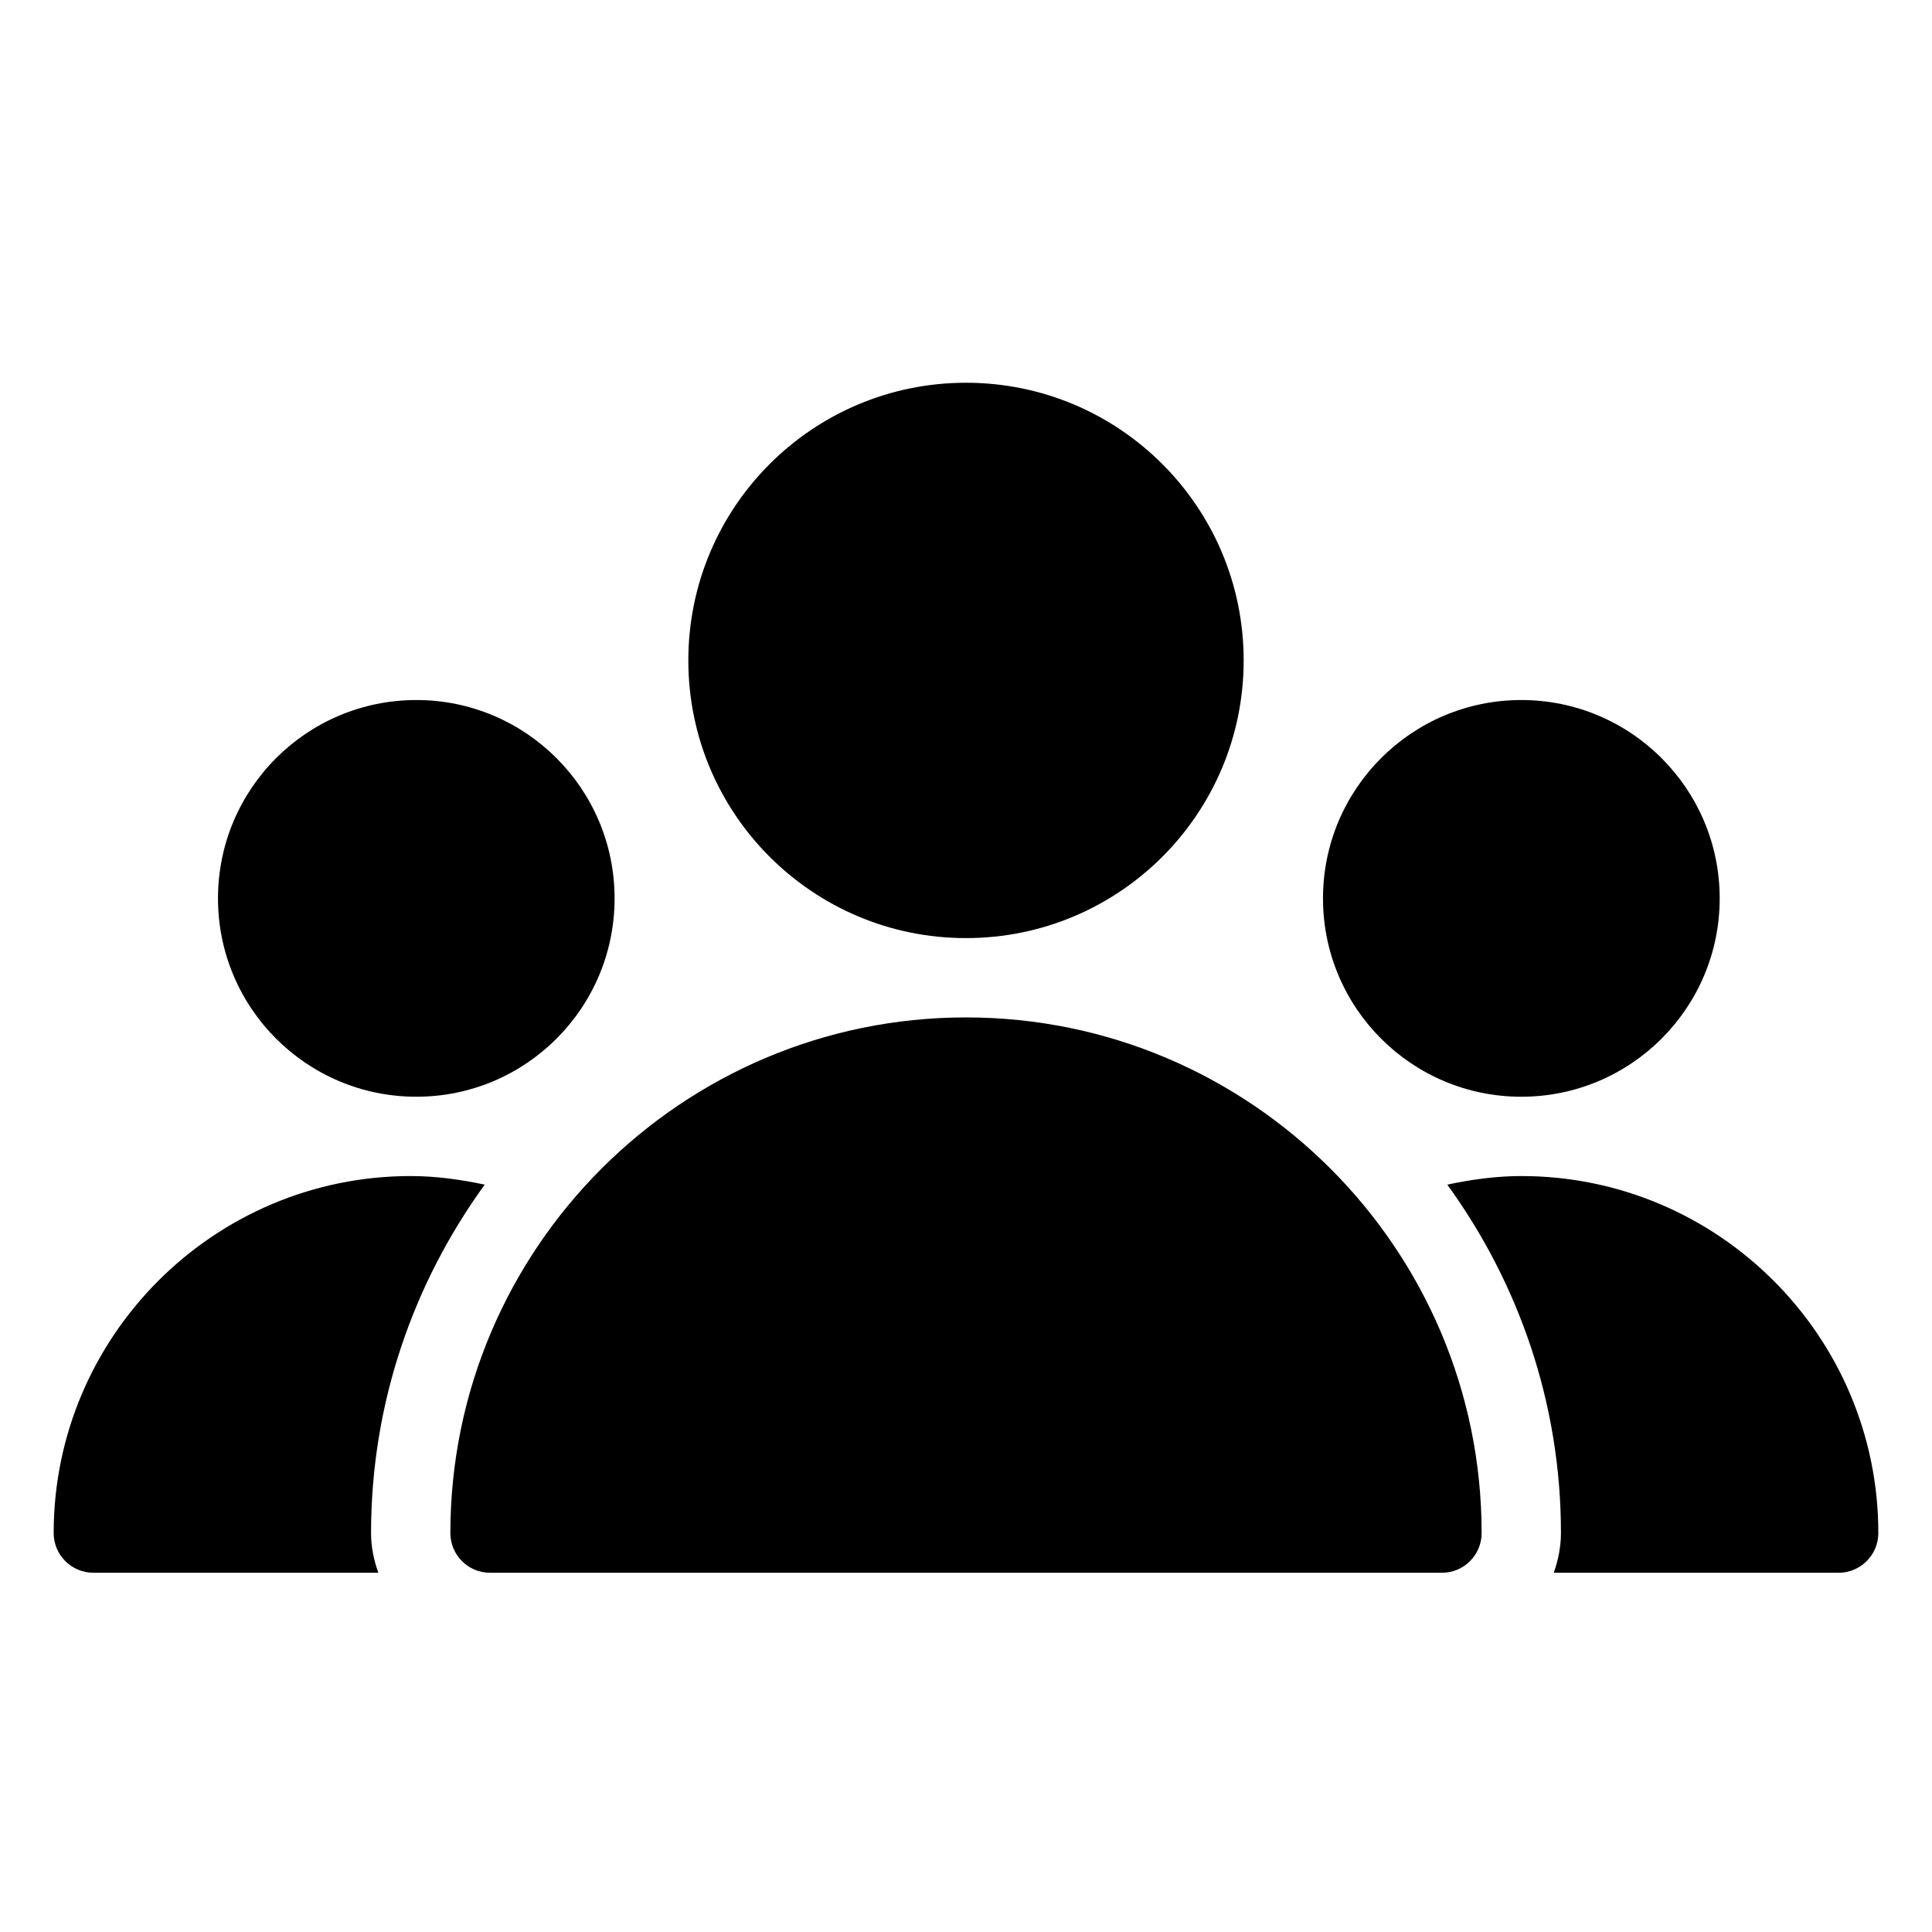 <svg xmlns="http://www.w3.org/2000/svg" width="18" height="18" viewBox="0 0 18 18" fill="none">
    <g clip-path="url(#clip0)">
        <path d="M9 8.74C10.429 8.74 11.587 7.582 11.587 6.153C11.587 4.724 10.429 3.566 9 3.566C7.571 3.566 6.413 4.724 6.413 6.153C6.413 7.582 7.571 8.74 9 8.74Z" fill="black"/>
        <path d="M14.174 10.218C15.194 10.218 16.022 9.391 16.022 8.37C16.022 7.35 15.194 6.522 14.174 6.522C13.153 6.522 12.326 7.35 12.326 8.37C12.326 9.391 13.153 10.218 14.174 10.218Z" fill="black"/>
        <path d="M3.879 10.218C4.899 10.218 5.726 9.391 5.726 8.37C5.726 7.35 4.899 6.522 3.879 6.522C2.858 6.522 2.031 7.35 2.031 8.37C2.031 9.391 2.858 10.218 3.879 10.218Z" fill="black"/>
        <path d="M9 9.479C6.351 9.479 4.196 11.634 4.196 14.283C4.196 14.487 4.361 14.653 4.565 14.653H13.435C13.639 14.653 13.804 14.487 13.804 14.283C13.804 11.634 11.649 9.479 9 9.479Z" fill="black"/>
        <path d="M4.516 11.037C4.29 10.989 4.06 10.957 3.826 10.957C1.992 10.957 0.5 12.45 0.5 14.283C0.5 14.487 0.666 14.653 0.87 14.653H3.525C3.483 14.537 3.457 14.413 3.457 14.283C3.457 13.07 3.853 11.951 4.516 11.037Z" fill="black"/>
        <path d="M14.174 10.957C13.94 10.957 13.71 10.989 13.484 11.037C14.147 11.951 14.543 13.07 14.543 14.283C14.543 14.413 14.517 14.537 14.476 14.653H17.13C17.334 14.653 17.5 14.487 17.5 14.283C17.5 12.45 16.008 10.957 14.174 10.957Z" fill="black"/>
    </g>
    <defs>
        <clipPath id="clip0">
            <rect width="17" height="17" fill="white" transform="translate(0.5 0.609)"/>
        </clipPath>
    </defs>
</svg>
